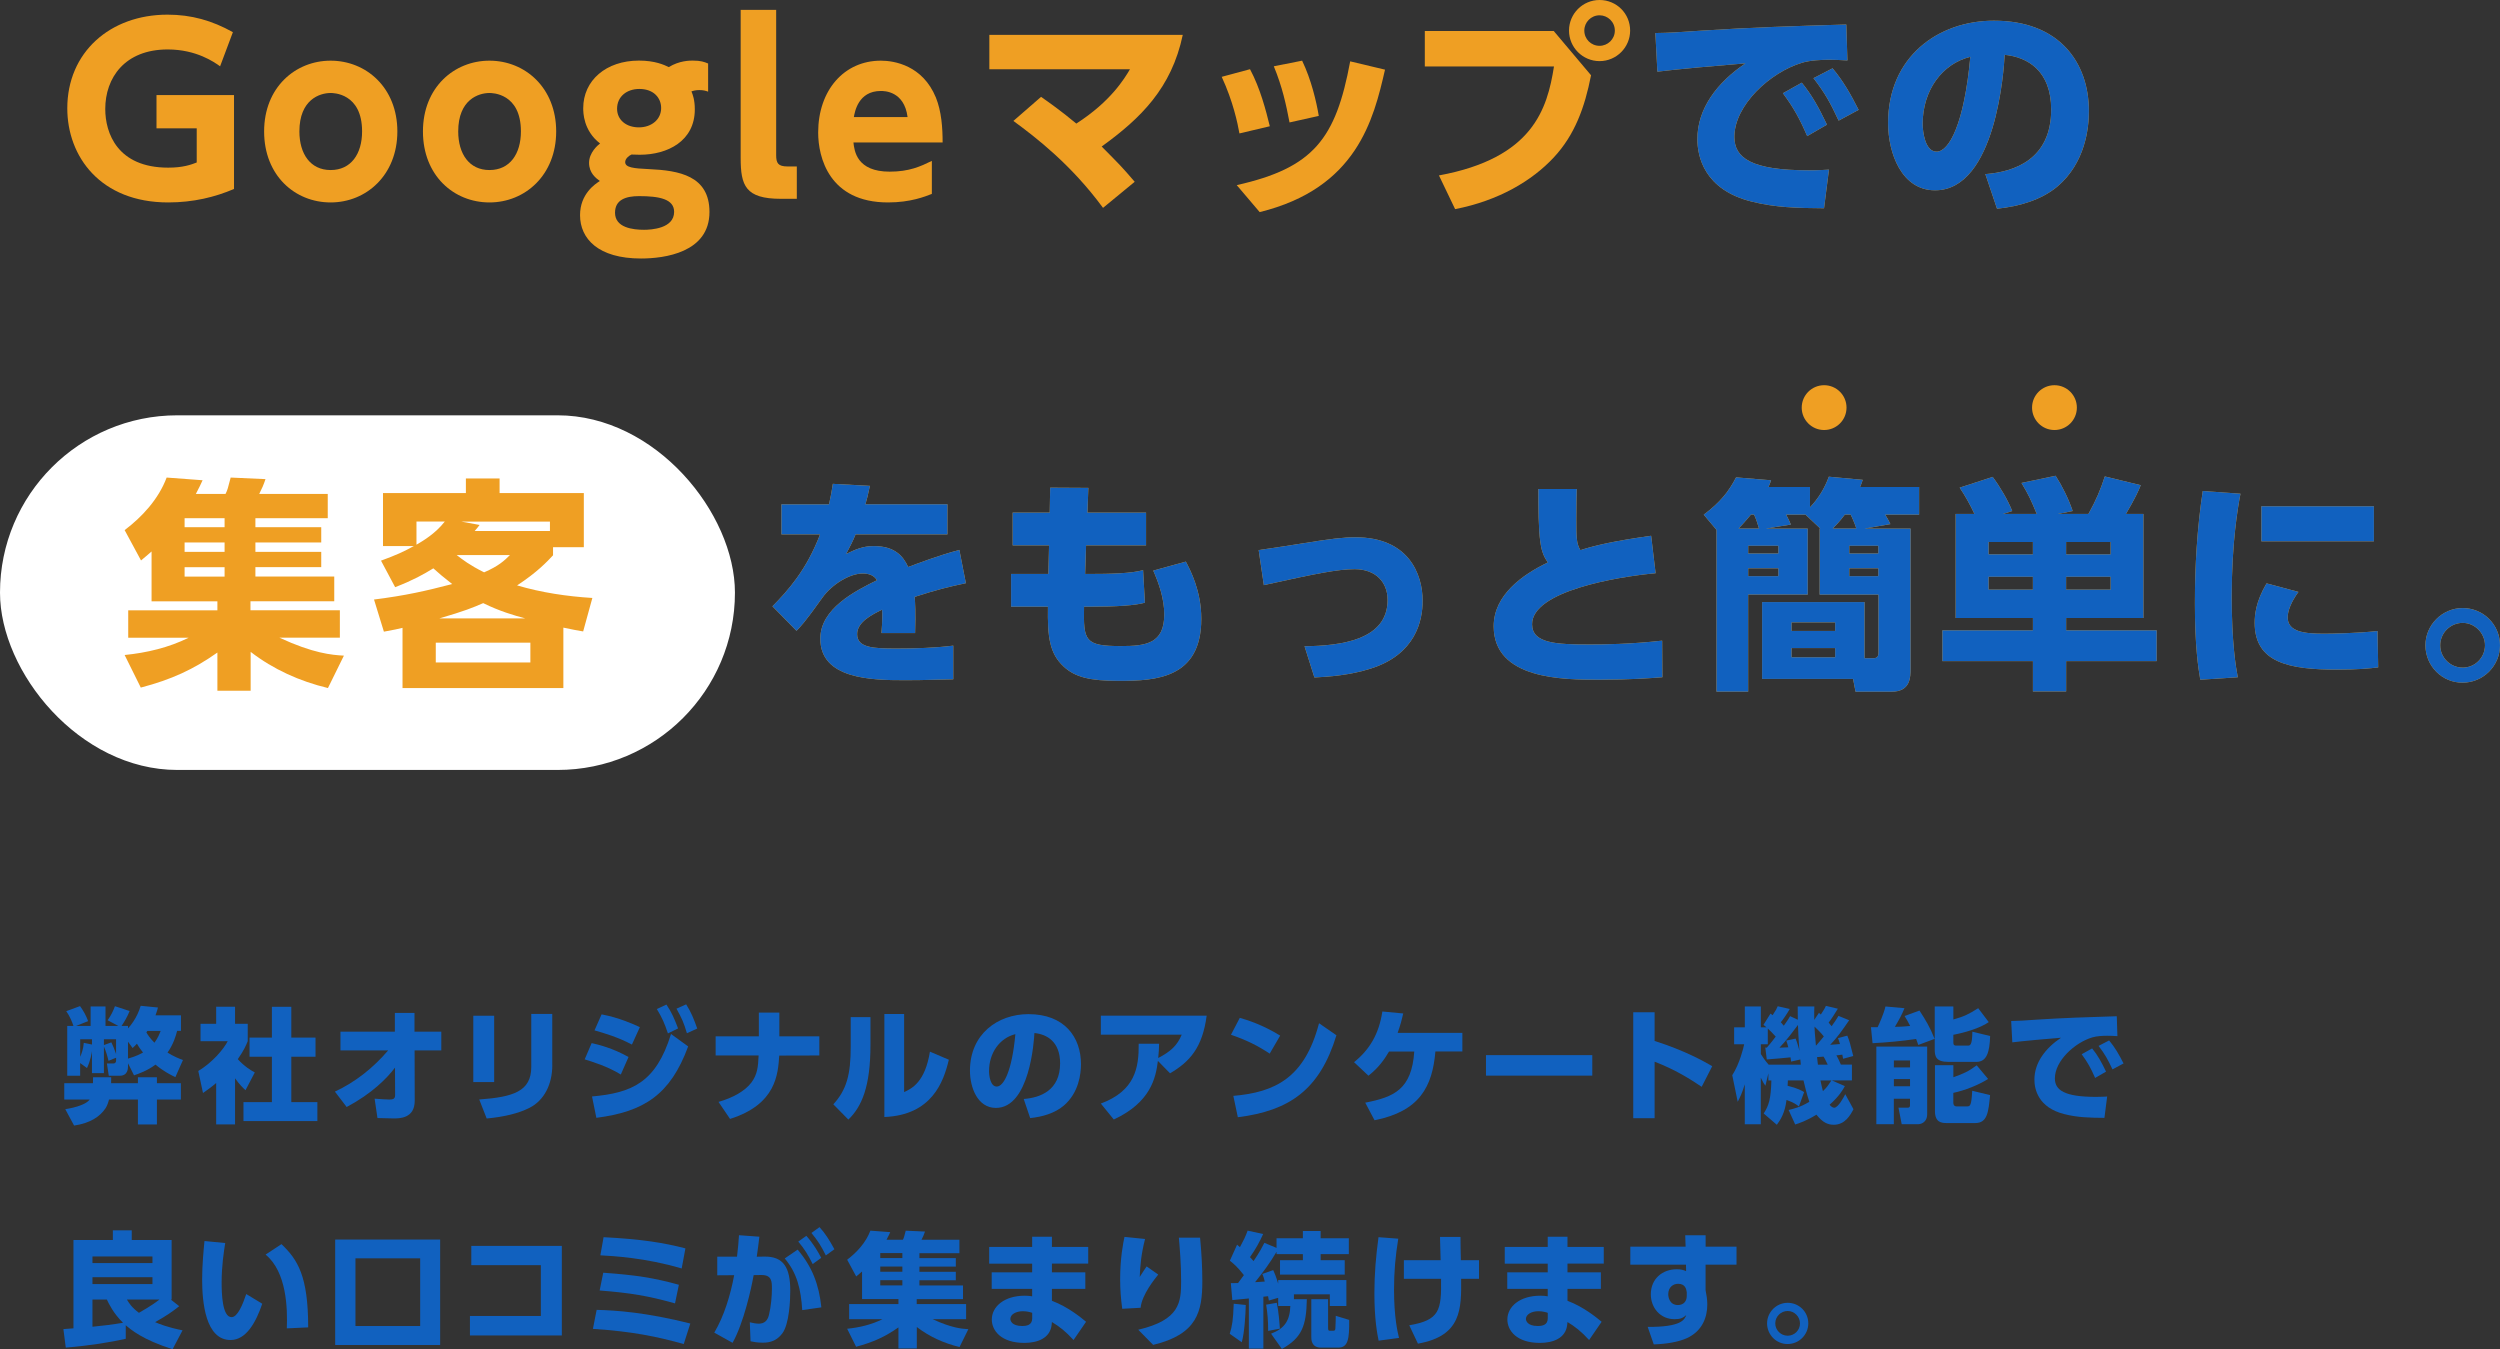 <?xml version="1.0" encoding="UTF-8"?>
<svg id="b" data-name="レイヤー 2" xmlns="http://www.w3.org/2000/svg" viewBox="0 0 668.35 360.7">
  <rect x="0" y="0" width="668.35" height="360.7" fill="#333333" stroke="none"/>
  <defs>
    <style>
      .d {
        fill: #1161bf;
      }

      .e {
        fill: #fff;
      }

      .f {
        fill: #ef9f23;
      }
    </style>
  </defs>
  <g id="c" data-name="キャッチコピー">
    <g>
      <rect class="e" x="0" y="111.03" width="196.48" height="94.81" rx="47.4" ry="47.4"/>
      <g>
        <g>
          <path class="f" d="M58.83,17.72c-1.5-1.08-6.31-4.5-13.99-4.5-11.53,0-16.7,7.63-16.7,15.92,0,6.43,3.24,15.68,16.82,15.68,3.96,0,6.07-.78,7.63-1.38v-9.13h-10.75v-8.89h20.72v25.1c-5.04,2.16-10.87,3.6-17.6,3.6-18.08,0-26.97-12.25-26.97-25.16,0-14.95,11.41-25.04,26.79-25.04,6.37,0,11.89,1.56,17.48,4.68l-3.42,9.13Z"/>
          <path class="f" d="M88.39,16.22c9.55,0,17.84,7.27,17.84,18.92s-8.29,18.98-17.84,18.98-17.78-7.21-17.78-18.98,8.35-18.92,17.78-18.92ZM88.39,45.46c5.47,0,8.41-4.32,8.41-10.33,0-10.27-7.75-10.27-8.41-10.27-2.88,0-8.35,1.74-8.35,10.27,0,6.01,2.94,10.33,8.35,10.33Z"/>
          <path class="f" d="M130.85,16.22c9.55,0,17.84,7.27,17.84,18.92s-8.29,18.98-17.84,18.98-17.78-7.21-17.78-18.98,8.35-18.92,17.78-18.92ZM130.85,45.46c5.47,0,8.41-4.32,8.41-10.33,0-10.27-7.75-10.27-8.41-10.27-2.88,0-8.35,1.74-8.35,10.27,0,6.01,2.94,10.33,8.35,10.33Z"/>
          <path class="f" d="M189.29,24.5c-.6-.24-1.32-.42-2.34-.42-.96,0-1.62.18-2.1.36.36.84.9,2.28.9,4.8,0,8.47-7.27,12.13-14.71,12.13-.96,0-1.68-.06-2.22-.06-.78.36-1.68,1.14-1.68,2.04,0,1.44,2.28,1.68,6.31,1.86,8.17.36,16.22,1.8,16.22,11.47,0,10.87-12.07,12.43-18.32,12.43-11.41,0-16.28-5.29-16.28-11.59,0-5.71,4.08-8.35,5.29-9.13-1.08-.78-2.88-2.16-2.88-4.86s2.28-4.68,2.94-5.17c-4.5-3.48-4.5-8.35-4.5-9.43,0-7.45,6.13-12.73,14.89-12.73,4.32,0,6.73,1.14,7.99,1.74,2.82-1.74,5.59-1.74,6.37-1.74,2.22,0,3.12.36,4.14.78v7.51ZM170.85,52.43c-3.54,0-6.43.96-6.43,4.44,0,4.02,4.8,4.56,7.75,4.56,1.86,0,8.05-.3,8.05-4.8,0-3.42-3.96-4.2-9.37-4.2ZM164.97,29.07c0,3,2.46,4.98,5.83,4.98s5.95-2.1,5.95-5.17c0-2.64-1.92-5.1-5.83-5.1-3.36,0-5.95,2.04-5.95,5.29Z"/>
          <path class="f" d="M213.02,53.15h-4.26c-9.49,0-10.75-3.54-10.75-10.93V2.64h9.49v38.8c0,2.16.48,3.06,3.06,3.06h2.46v8.65Z"/>
          <path class="f" d="M228.16,38.08c.24,2.28.9,7.81,9.67,7.81,5.22,0,8.23-1.38,11.29-2.88v8.83c-1.86.72-5.71,2.28-11.71,2.28-15.8,0-18.68-12.13-18.68-18.68,0-11.29,6.91-19.22,16.76-19.22,3.6,0,11.17,1.26,14.71,9.85,1.5,3.72,1.8,8.11,1.8,12.01h-23.84ZM242.63,31.29c-.9-6.97-6.25-6.97-7.15-6.97-6.07,0-6.97,5.65-7.21,6.97h14.35Z"/>
          <path class="f" d="M278.31,25.89c1.98,1.38,5.4,3.78,9.43,7.15,9.25-5.95,12.85-12.01,14.35-14.53h-37.6v-9.19h51.71c-3,14.29-11.29,22.34-21.68,29.85,4.75,4.8,5.29,5.29,8.83,9.43l-8.47,6.97c-8.47-11.53-17.9-18.8-23.96-23.24l7.39-6.43Z"/>
          <path class="f" d="M331.35,35.67c-.48-2.7-1.68-8.53-4.74-15.13l7.57-2.04c2.76,5.17,4.26,11.05,5.29,15.25l-8.11,1.92ZM330.63,49.49c20.54-4.62,26.49-12.37,30.33-33.09l9.31,2.22c-3.06,13.39-7.57,31.71-33.51,38.08l-6.13-7.21ZM344.74,32.73c-.9-4.74-1.92-9.49-4.2-15.01l7.57-1.5c2.46,5.1,3.84,11.05,4.45,14.77l-7.81,1.74Z"/>
          <path class="f" d="M415.38,8.29l9.97,11.83c-1.68,8.65-4.38,15.98-9.97,21.98-5.83,6.25-14.71,11.53-26.37,13.81l-4.32-9.01c25.1-4.62,28.95-17.72,30.75-29.13h-34.53v-9.49h34.47ZM435.8,8.17c0,4.5-3.66,8.17-8.17,8.17s-8.17-3.66-8.17-8.17,3.66-8.17,8.17-8.17,8.17,3.6,8.17,8.17ZM423.55,8.17c0,2.28,1.8,4.08,4.08,4.08,2.16,0,4.08-1.74,4.08-4.08s-1.92-4.08-4.08-4.08c-2.28,0-4.08,1.86-4.08,4.08Z"/>
          <path class="f" d="M493.88,16.16c-1.86-.12-3.54-.18-4.86-.18-1.98,0-5.04.12-7.21.78-8.53,2.52-18.14,11.35-18.14,19.82,0,5.65,4.5,8.95,19.88,8.95,2.82,0,4.2-.12,5.41-.18l-1.32,10.33c-7.15-.06-13.03-.18-19.4-1.8-12.67-3.18-14.47-12.07-14.47-16.7,0-8.17,5.29-15.13,12.85-20.24-5.35.42-18.98,1.62-23.54,2.22l-.54-10.33c3.9-.06,5.71-.18,12.67-.66,12.79-.84,24.44-1.2,38.38-1.62l.3,9.61ZM481.69,22.1c2.7,3.3,4.56,6.67,6.73,11.23l-5.29,3.06c-2.04-4.74-3.66-7.63-6.49-11.47l5.04-2.82ZM489.92,18.26c2.82,3.36,4.8,6.85,6.97,11.11l-5.35,2.88c-2.22-4.74-3.54-7.21-6.73-11.35l5.11-2.64Z"/>
          <path class="f" d="M530.76,46.55c7.93-.6,17.6-4.08,17.6-17.24,0-10.45-6.37-14.05-12.43-14.65-.18,3.72-2.28,36.22-18.62,36.22-8.89,0-12.55-9.85-12.55-18.02,0-17.72,13.45-27.33,28.29-27.33,17.48,0,25.4,11.17,25.4,24.2,0,4.5-.96,13.81-8.41,20.12-4.26,3.6-10.27,5.35-16.16,5.95l-3.12-9.25ZM514.01,33.09c0,2.04.6,7.45,3.72,7.45,3.36,0,7.39-7.51,9.01-25.34-7.57,1.86-12.73,9.01-12.73,17.9Z"/>
        </g>
        <g>
          <path class="d" d="M493.88,16.16c-1.86-.12-3.54-.18-4.86-.18-1.98,0-5.04.12-7.21.78-8.53,2.52-18.14,11.35-18.14,19.82,0,5.65,4.5,8.95,19.88,8.95,2.82,0,4.2-.12,5.41-.18l-1.32,10.33c-7.15-.06-13.03-.18-19.4-1.8-12.67-3.18-14.47-12.07-14.47-16.7,0-8.17,5.29-15.13,12.85-20.24-5.35.42-18.98,1.62-23.54,2.22l-.54-10.33c3.9-.06,5.71-.18,12.67-.66,12.79-.84,24.44-1.2,38.38-1.62l.3,9.61ZM481.69,22.1c2.7,3.3,4.56,6.67,6.73,11.23l-5.29,3.06c-2.04-4.74-3.66-7.63-6.49-11.47l5.04-2.82ZM489.92,18.26c2.82,3.36,4.8,6.85,6.97,11.11l-5.35,2.88c-2.22-4.74-3.54-7.21-6.73-11.35l5.11-2.64Z"/>
          <path class="d" d="M530.76,46.55c7.93-.6,17.6-4.08,17.6-17.24,0-10.45-6.37-14.05-12.43-14.65-.18,3.72-2.28,36.22-18.62,36.22-8.89,0-12.55-9.85-12.55-18.02,0-17.72,13.45-27.33,28.29-27.33,17.48,0,25.4,11.17,25.4,24.2,0,4.5-.96,13.81-8.41,20.12-4.26,3.6-10.27,5.35-16.16,5.95l-3.12-9.25ZM514.01,33.09c0,2.04.6,7.45,3.72,7.45,3.36,0,7.39-7.51,9.01-25.34-7.57,1.86-12.73,9.01-12.73,17.9Z"/>
        </g>
      </g>
      <g>
        <path class="f" d="M87.67,183.94c-7.51-1.8-14.59-4.98-20.66-9.67v10.39h-8.89v-10.21c-6.37,4.5-12.25,7.21-20.48,9.37l-4.32-8.71c5.95-.6,11.77-1.98,17.12-4.62h-16.16v-7.33h23.84v-2.4h-17.6v-13.33c-1.14,1.02-1.68,1.44-2.82,2.4l-4.38-8.11c4.69-3.54,9.07-8.29,11.23-14.05l9.61.72c-.42.9-.9,1.98-1.8,3.66h7.93c.54-1.08.6-1.38,1.38-4.38l9.31.42c-.54,1.62-.96,2.52-1.68,3.96h18.32v6.49h-19.34v2.4h17.6v4.08h-17.6v2.52h17.6v4.08h-17.6v2.52h21.08v6.61h-22.4v2.4h23.9v7.33h-16.16c9.07,4.2,13.99,4.62,17.24,4.8l-4.26,8.65ZM49.35,138.54v2.4h10.69v-2.4h-10.69ZM49.35,145.02v2.52h10.69v-2.52h-10.69ZM49.35,151.63v2.52h10.69v-2.52h-10.69Z"/>
        <path class="f" d="M101.85,149.89c4.08-1.5,6.07-2.4,8.77-3.9h-8.23v-14.17h22.16v-3.9h9.01v3.9h22.52v14.47h-8.23v2.16c-1.56,1.68-4.26,4.56-9.61,8.05,6.49,1.92,13.33,2.94,20.12,3.36l-2.46,8.95c-1.98-.36-2.22-.36-5.29-1.02v16.16h-43v-16.1c-1.44.36-2.1.48-4.98,1.02l-2.64-8.59c8.53-1.08,13.75-2.28,20.9-4.14-2.52-1.98-3.6-2.88-5.04-4.2-2.76,1.68-5.17,3.06-10.21,5.04l-3.78-7.09ZM111.34,145.62c1.62-.96,4.99-2.88,7.57-6.19h-7.57v6.19ZM141.79,171.81h-25.29v5.29h25.29v-5.29ZM140.41,165.32c-2.94-.78-6.85-1.92-11.23-4.08-2.76,1.2-4.92,2.1-11.71,4.08h22.94ZM122.09,148.39c1.56,1.2,3.36,2.64,7.33,4.62,3.9-1.68,5.47-3.18,6.91-4.62h-14.23ZM147.02,141.96v-2.52h-23.72l4.92.9c-.54.72-.66.84-1.32,1.62h20.12Z"/>
      </g>
      <g>
        <g>
          <path class="f" d="M253.29,134.81v8.05h-24.56c-.72,1.8-1.26,2.82-2.52,5.23,2.52-1.2,4.44-2.1,7.39-2.1,5.64,0,7.87,2.7,9.19,5.59,1.92-.72,8.17-3.12,13.69-4.56l1.74,8.89c-4.56.96-7.75,1.74-13.69,3.66.12,1.32.3,4.2.12,9.67h-9.01c.3-3.36.24-5.53.18-6.25-2.7,1.32-6.67,3.3-6.67,6.55,0,3.66,4.38,3.84,10.63,3.84,4.62,0,10.45-.18,15.07-.78v9.01c-8.95.24-10.81.24-12.91.24-9.01,0-22.64-.3-22.64-11.11,0-8.05,9.31-12.73,15.13-15.62-.78-1.38-2.28-1.8-3.78-1.8-3.48,0-8.23,2.88-10.81,6.49-4.68,6.61-6.07,7.99-6.91,8.83l-6.43-6.55c4.02-4.08,9.07-9.61,12.73-19.22h-10.33v-8.05h12.73c.48-2.22.72-3.36,1.02-5.47l9.91.54c-.6,2.76-.78,3.54-1.2,4.92h21.92Z"/>
          <path class="f" d="M306.39,137.04v8.77h-16.04l-.24,7.63h1.02c5.53,0,11.35-.12,14.47-1.02l.48,8.71c-2.52.72-7.51,1.08-14.89,1.08h-1.38c-.18,9.13.18,10.51,9.85,10.51,6.73,0,11.59-.66,11.59-8.47,0-4.2-1.44-8.29-2.94-11.71l8.71-2.4c1.14,2.16,4.14,7.75,4.14,15.31,0,15.86-12.07,16.58-21.98,16.58-7.87,0-11.77-1.02-14.77-3.78-3.9-3.6-4.38-8.05-4.26-16.04h-9.85v-8.77h9.97l.18-7.63h-9.73v-8.77h9.91l.12-6.67,10.21.06-.24,6.61h15.67Z"/>
          <path class="f" d="M348.74,172.77c9.61-.12,22.22-1.62,22.22-12.37,0-4.92-3.36-8.23-8.77-8.23-4.62,0-10.45,1.2-24.32,4.26l-1.38-9.37c3.12-.42,9.79-1.5,11.41-1.74,8.05-1.32,11.29-1.68,14.47-1.68,14.11,0,17.96,9.73,17.96,17,0,5.35-1.92,14.29-13.81,18.08-5.53,1.8-11.41,2.22-15.13,2.4l-2.64-8.35Z"/>
          <path class="f" d="M442.62,153.25c-10.51.96-33.03,4.8-33.03,13.63,0,5.17,6.55,5.41,15.38,5.41,3.54,0,10.81-.06,19.4-1.02l.06,9.79c-3.24.24-8.59.66-16.82.66-9.55,0-28.29,0-28.29-14.29,0-8.35,7.69-13.81,14.47-17.06-1.02-1.44-1.62-2.82-1.98-5.35-.54-3.66-.54-9.37-.54-14.29h10.27c-.06,2.16-.12,3.84-.12,7.99,0,4.92,0,6.55,1.08,8.35,4.2-1.32,8.77-2.4,18.92-3.84l1.2,10.03Z"/>
          <path class="f" d="M483.28,141.3v17.66h-15.92v25.95h-8.47v-43.24l-3.42-4.08c4.44-3.3,6.73-6.25,8.65-9.97l9.37.78c-.3.84-.36,1.02-.72,1.8h11.11v5.41c2.22-2.28,3.96-5.17,5.04-8.17l9.07.84c-.3.9-.42,1.2-.72,1.92h15.79v7.39h-9.07c.36.6.84,1.32,1.38,2.52l-6.85,1.2h12.25v37.42c0,2.28,0,6.19-5.1,6.19h-9.61l-.66-3.42h-24.32v-20.54h27.39v15.01h2.22c1.02,0,1.5-.3,1.5-1.5v-15.5h-15.73v-17.66h.18l-3.96-3.72h-5.17c.42.78,1.08,2.1,1.26,2.64l-6.61,1.08h11.11ZM470.25,141.3c-.24-.9-.78-2.58-1.32-3.72h-.84c-.72.84-1.56,1.92-3.3,3.72h5.46ZM467.37,145.92v2.04h8.05v-2.04h-8.05ZM467.37,151.93v2.1h8.05v-2.1h-8.05ZM478.96,166.4v2.28h11.65v-2.28h-11.65ZM478.96,173.25v2.46h11.65v-2.46h-11.65ZM496.26,141.3c-.12-.48-.66-1.98-1.5-3.72h-1.56c-1.38,1.86-2.46,2.94-3.24,3.72h6.31ZM494.39,145.92v2.04h7.75v-2.04h-7.75ZM494.39,151.93v2.1h7.75v-2.1h-7.75Z"/>
          <path class="f" d="M527.85,137.4c-1.2-2.52-2.4-4.74-3.96-7.03l8.83-2.88c2.1,2.82,4.08,6.25,5.23,9.13l-2.46.78h9.01c-1.56-3.78-2.16-5.1-4.08-8.29l9.13-1.92c1.8,2.82,3.48,6.19,4.56,9.43l-3.96.78h8.17c2.1-3.78,3.18-6.37,4.38-10.03l9.61,2.34c-.6,1.5-1.44,3.42-3.96,7.69h4.68v27.81h-20.66v3.3h24.2v8.23h-24.2v8.11h-8.89v-8.11h-24.2v-8.23h24.2v-3.3h-20.66v-27.81h5.04ZM531.64,144.9v3.3h11.83v-3.3h-11.83ZM531.64,154.21v3.42h11.83v-3.42h-11.83ZM552.36,144.9v3.3h11.89v-3.3h-11.89ZM552.36,154.21v3.42h11.89v-3.42h-11.89Z"/>
          <path class="f" d="M598.97,131.99c-.66,3.48-2.34,12.85-2.34,27.63,0,12.01,1.08,18.62,1.62,21.44l-10.03.66c-.54-3.12-1.44-8.89-1.44-20.42,0-10.09.6-20.06,2.1-30.03l10.09.72ZM614.47,158.24c-2.04,2.76-2.88,5.23-2.88,6.79,0,3.9,4.44,4.38,9.73,4.38,1.86,0,9.13-.12,14.29-.72l.18,9.73c-2.28.3-5.65.6-10.99.6-12.73,0-22.04-1.8-22.04-12.49,0-2.1.3-5.71,3.18-10.57l8.53,2.28ZM634.64,135.35v9.37h-30.09v-9.37h30.09Z"/>
          <path class="f" d="M668.35,172.53c0,5.47-4.5,9.97-9.97,9.97-5.53.06-9.97-4.5-9.97-9.97s4.5-9.97,9.97-9.97,9.97,4.38,9.97,9.97ZM652.37,172.53c0,3.24,2.7,5.95,6.01,5.95s5.95-2.7,5.95-5.95-2.7-6.01-5.95-6.01-6.01,2.64-6.01,6.01Z"/>
        </g>
        <g>
          <path class="d" d="M253.29,134.81v8.05h-24.56c-.72,1.8-1.26,2.82-2.52,5.23,2.52-1.2,4.44-2.1,7.39-2.1,5.64,0,7.87,2.7,9.19,5.59,1.92-.72,8.17-3.12,13.69-4.56l1.74,8.89c-4.56.96-7.75,1.74-13.69,3.66.12,1.32.3,4.2.12,9.67h-9.01c.3-3.36.24-5.53.18-6.25-2.7,1.32-6.67,3.3-6.67,6.55,0,3.66,4.38,3.84,10.63,3.84,4.62,0,10.45-.18,15.07-.78v9.01c-8.95.24-10.81.24-12.91.24-9.01,0-22.64-.3-22.64-11.11,0-8.05,9.31-12.73,15.13-15.62-.78-1.38-2.28-1.8-3.78-1.8-3.48,0-8.23,2.88-10.81,6.49-4.68,6.61-6.07,7.99-6.91,8.83l-6.43-6.55c4.02-4.08,9.07-9.61,12.73-19.22h-10.33v-8.05h12.73c.48-2.22.72-3.36,1.02-5.47l9.91.54c-.6,2.76-.78,3.54-1.2,4.92h21.92Z"/>
          <path class="d" d="M306.39,137.04v8.77h-16.04l-.24,7.63h1.02c5.53,0,11.35-.12,14.47-1.02l.48,8.71c-2.52.72-7.51,1.08-14.89,1.08h-1.38c-.18,9.13.18,10.51,9.85,10.51,6.73,0,11.59-.66,11.59-8.47,0-4.2-1.44-8.29-2.94-11.71l8.71-2.4c1.14,2.16,4.14,7.75,4.14,15.31,0,15.86-12.07,16.58-21.98,16.58-7.87,0-11.77-1.02-14.77-3.78-3.9-3.6-4.38-8.05-4.26-16.04h-9.85v-8.77h9.97l.18-7.63h-9.73v-8.77h9.91l.12-6.67,10.21.06-.24,6.61h15.67Z"/>
          <path class="d" d="M348.74,172.77c9.61-.12,22.22-1.62,22.22-12.37,0-4.92-3.36-8.23-8.77-8.23-4.62,0-10.45,1.2-24.32,4.26l-1.38-9.37c3.12-.42,9.79-1.5,11.41-1.74,8.05-1.32,11.29-1.68,14.47-1.68,14.11,0,17.96,9.73,17.96,17,0,5.35-1.92,14.29-13.81,18.08-5.53,1.8-11.41,2.22-15.13,2.4l-2.64-8.35Z"/>
          <path class="d" d="M442.62,153.25c-10.51.96-33.03,4.8-33.03,13.63,0,5.17,6.55,5.41,15.38,5.41,3.54,0,10.81-.06,19.4-1.02l.06,9.79c-3.24.24-8.59.66-16.82.66-9.55,0-28.29,0-28.29-14.29,0-8.35,7.69-13.81,14.47-17.06-1.02-1.44-1.62-2.82-1.98-5.35-.54-3.66-.54-9.37-.54-14.29h10.27c-.06,2.16-.12,3.84-.12,7.99,0,4.92,0,6.55,1.08,8.35,4.2-1.32,8.77-2.4,18.92-3.84l1.2,10.03Z"/>
          <path class="d" d="M483.28,141.3v17.66h-15.92v25.95h-8.47v-43.24l-3.42-4.08c4.44-3.3,6.73-6.25,8.65-9.97l9.37.78c-.3.84-.36,1.02-.72,1.8h11.11v5.41c2.22-2.28,3.96-5.17,5.04-8.17l9.07.84c-.3.9-.42,1.2-.72,1.92h15.79v7.39h-9.07c.36.6.84,1.32,1.38,2.52l-6.85,1.2h12.25v37.42c0,2.28,0,6.19-5.1,6.19h-9.61l-.66-3.42h-24.32v-20.54h27.39v15.01h2.22c1.02,0,1.5-.3,1.5-1.5v-15.5h-15.73v-17.66h.18l-3.96-3.72h-5.17c.42.78,1.08,2.1,1.26,2.64l-6.61,1.08h11.11ZM470.25,141.3c-.24-.9-.78-2.58-1.32-3.72h-.84c-.72.84-1.56,1.92-3.3,3.72h5.46ZM467.37,145.92v2.04h8.05v-2.04h-8.05ZM467.37,151.93v2.1h8.05v-2.1h-8.05ZM478.96,166.4v2.28h11.65v-2.28h-11.65ZM478.96,173.25v2.46h11.65v-2.46h-11.65ZM496.26,141.3c-.12-.48-.66-1.98-1.5-3.72h-1.56c-1.38,1.86-2.46,2.94-3.24,3.72h6.31ZM494.39,145.92v2.04h7.75v-2.04h-7.75ZM494.39,151.93v2.1h7.75v-2.1h-7.75Z"/>
          <path class="d" d="M527.85,137.4c-1.2-2.52-2.4-4.74-3.96-7.03l8.83-2.88c2.1,2.82,4.08,6.25,5.23,9.13l-2.46.78h9.01c-1.56-3.78-2.16-5.1-4.08-8.29l9.13-1.92c1.8,2.82,3.48,6.19,4.56,9.43l-3.96.78h8.17c2.1-3.78,3.18-6.37,4.38-10.03l9.61,2.34c-.6,1.5-1.44,3.42-3.96,7.69h4.68v27.81h-20.66v3.3h24.2v8.23h-24.2v8.11h-8.89v-8.11h-24.2v-8.23h24.2v-3.3h-20.66v-27.81h5.04ZM531.64,144.9v3.3h11.83v-3.3h-11.83ZM531.64,154.21v3.42h11.83v-3.42h-11.83ZM552.36,144.9v3.3h11.89v-3.3h-11.89ZM552.36,154.21v3.42h11.89v-3.42h-11.89Z"/>
          <path class="d" d="M598.97,131.99c-.66,3.48-2.34,12.85-2.34,27.63,0,12.01,1.08,18.62,1.62,21.44l-10.03.66c-.54-3.12-1.44-8.89-1.44-20.42,0-10.09.6-20.06,2.1-30.03l10.09.72ZM614.47,158.24c-2.04,2.76-2.88,5.23-2.88,6.79,0,3.9,4.44,4.38,9.73,4.38,1.86,0,9.13-.12,14.29-.72l.18,9.73c-2.28.3-5.65.6-10.99.6-12.73,0-22.04-1.8-22.04-12.49,0-2.1.3-5.71,3.18-10.57l8.53,2.28ZM634.64,135.35v9.37h-30.09v-9.37h30.09Z"/>
          <path class="d" d="M668.35,172.53c0,5.47-4.5,9.97-9.97,9.97-5.53.06-9.97-4.5-9.97-9.97s4.5-9.97,9.97-9.97,9.97,4.38,9.97,9.97ZM652.37,172.53c0,3.24,2.7,5.95,6.01,5.95s5.95-2.7,5.95-5.95-2.7-6.01-5.95-6.01-6.01,2.64-6.01,6.01Z"/>
        </g>
      </g>
      <g>
        <path class="d" d="M29.14,293.93c-.13.6-.43,1.59-.93,2.36-1.49,2.22-4.08,3.98-8.4,4.62l-2.36-4.38c1.03-.17,5.25-.86,6.54-2.59h-6.81v-4.35h7.67c0-.4.03-.63.03-1.59h4.85c0,.5,0,.7-.03,1.59h7.17v-1.59h5.08v1.59h6.41v4.35h-6.41v6.67h-5.08v-6.67h-7.74ZM34.22,284.3v.73c0,.56,0,2.56-2.22,2.56h-2.92l-.5-3.29h1.83c.27,0,.63-.23.63-.73v-.8l-2.03.83c-.37-1.53-.63-2.42-1.23-3.82v7.11h-3.19v-5.88c-.07.5-.4,2.56-1.33,4.52l-1.83-1.33v3.39h-3.45v-13.31h1.66c-.33-1.03-1-2.66-1.93-3.95l3.69-1.36c.96,1.33,1.63,2.56,2.16,4.02l-3.25,1.29h3.92v-5.21h3.98v5.21h3.45l-2.89-1.53c.83-1.16,1.46-2.36,1.96-3.75l3.92,1.29c-.56,1.49-1.59,3.19-2.16,3.98h1.73v.66c.53-.56,2.46-2.79,3.39-6.04l4.62.46c-.17.6-.27,1.06-.66,2.09h6.81v4.15h-1.03c-.33,1.33-.96,3.52-2.56,5.81,1.69,1.06,3.05,1.59,4.12,1.99l-2.03,4.58c-1.23-.6-3.05-1.49-5.31-3.35-2.19,1.63-4.38,2.39-5.74,2.86l-1.59-3.19ZM24.59,277.83h-3.15v4.71c.33-.76.83-2.03.96-3.75l2.19.46v-1.43ZM27.78,279.39l1.99-.73c.37.76.8,1.73,1.26,3.12v-3.95h-3.25v1.56ZM34.22,283.01c2.29-.66,3.42-1.29,4.02-1.63-.33-.43-.93-1.13-1.63-2.36-.46.5-.66.7-1.16,1.16l-1.23-1.69v4.52ZM39.4,275.6c-.07.1-.2.27-.27.4.37.63.9,1.49,2.16,2.76.96-1.33,1.33-2.32,1.66-3.15h-3.55Z"/>
        <path class="d" d="M62.84,300.6h-5.05v-11.06c-1.36,1.16-2.56,1.99-3.52,2.66l-1.26-5.88c3.72-2.22,6.77-5.81,7.87-7.97h-7.27v-4.65h4.18v-4.55h5.05v4.55h3.39v4.65c-.5,1.23-1.03,2.46-2.66,4.81,1.83,1.99,3.35,2.89,4.55,3.55l-2.49,4.75c-.7-.66-1.59-1.49-2.79-3.19v12.32ZM72.7,269.16h5.18v8.23h6.47v5.11h-6.47v12.15h6.97v5.05h-19.76v-5.05h7.6v-12.15h-5.98v-5.11h5.98v-8.23Z"/>
        <path class="d" d="M91.02,280.81v-5.01h14.54v-5.01h5.25v5.01h7.17v5.01h-7.14l.03,13.48c0,4.71-4.05,4.71-5.61,4.71-1,0-1.83-.03-4.35-.1l-.76-5.18c1.76.13,3.22.23,3.95.23.86,0,1.53-.13,1.53-1.13l-.03-7.4c-2.16,2.86-6.14,6.91-12.92,10.53l-3.15-4.12c5.51-2.56,10.29-6.38,14.24-11.02h-12.75Z"/>
        <path class="d" d="M132.11,289.28h-5.58v-17.73h5.58v17.73ZM147.65,284.8c0,4.98-2.09,9.33-6.08,11.36-2.92,1.49-6.77,2.42-11.46,2.86l-1.99-5.08c9.13-.66,13.91-2.19,13.91-8.7v-14.18h5.61v13.75Z"/>
        <path class="d" d="M165.97,287.26c-3.59-2.19-7.54-3.39-9.66-4.05l1.86-4.35c1.76.4,5.54,1.29,9.86,3.72l-2.06,4.68ZM158.27,293.13c10.66-.96,17.1-3.69,21.12-16.7l4.58,3.32c-4.75,12.92-11.82,17.46-24.54,19.09l-1.16-5.71ZM168.93,279.25c-3.75-1.99-7.3-3.02-9.99-3.79l1.89-4.28c4.78.9,8.67,2.69,10.23,3.42l-2.12,4.65ZM178.16,268.56c1.39,2.06,2.03,3.55,3.12,6.38l-2.72,1.33c-.9-2.72-1.56-4.18-2.96-6.51l2.56-1.2ZM183.44,268.5c1.33,2.12,1.99,3.75,2.96,6.47l-2.76,1.26c-.83-2.82-1.39-4.08-2.79-6.57l2.59-1.16Z"/>
        <path class="d" d="M219.04,277.06v5.11l-10.72.03c-.33,4.98-.83,13.05-13.15,16.93l-3.09-4.55c3.75-1.06,7.07-2.86,8.8-5.18,1.63-2.19,1.79-4.25,1.93-7.24h-11.49v-5.11h11.55v-6.34h5.48v6.34h10.69Z"/>
        <path class="d" d="M232.71,279.35c0,11.22-2.36,16.54-5.91,19.96l-4.02-4.08c3.55-3.88,4.65-7.94,4.65-15.41v-7.9h5.28v7.44ZM241.7,291.97c2.12-1,5.58-2.66,6.91-10.82l5.05,2.16c-1.39,5.88-4.52,14.81-17.23,15.31v-27.53h5.28v20.88Z"/>
        <path class="d" d="M273.68,293.8c4.38-.33,9.73-2.26,9.73-9.53,0-5.78-3.52-7.77-6.87-8.1-.1,2.06-1.26,20.02-10.29,20.02-4.91,0-6.94-5.45-6.94-9.96,0-9.79,7.44-15.11,15.64-15.11,9.66,0,14.04,6.18,14.04,13.38,0,2.49-.53,7.64-4.65,11.12-2.36,1.99-5.68,2.96-8.93,3.29l-1.73-5.11ZM264.41,286.36c0,1.13.33,4.12,2.06,4.12,1.86,0,4.08-4.15,4.98-14.01-4.18,1.03-7.04,4.98-7.04,9.89Z"/>
        <path class="d" d="M294.29,295.03c9.16-3.42,10.19-9.53,10.13-16h5.45c-.03,1.36-.07,2.22-.23,3.82,3.35-1.76,5.08-3.35,6.28-6.24h-21.62v-5.08h28.29c-1.13,8.53-4.48,12.29-9.79,15.41l-3.25-3.32c-.56,4.55-1.93,11.09-11.79,15.67l-3.45-4.25Z"/>
        <path class="d" d="M339.45,281.68c-3.35-2.22-6.24-3.62-10.36-5.05l2.36-4.52c1.83.53,5.94,1.76,10.79,4.75l-2.79,4.81ZM329.72,292.97c11.16-.96,19.09-4.81,22.91-19.42l4.65,3.22c-4.45,14.58-12.58,20.19-26.36,21.91l-1.2-5.71Z"/>
        <path class="d" d="M364.97,294.79c7.67-1.49,12.45-3.52,13.12-13.68h-6.74c-1.2,2.03-2.69,4.25-5.51,6.47l-3.85-3.62c4.22-3.39,6.67-7.6,7.57-13.55l5.58.53c-.4,1.76-.7,2.92-1.49,5.18h17.3v4.98h-7.21c-.8,9.36-4.15,15.97-16.27,18.39l-2.49-4.71Z"/>
        <path class="d" d="M425.68,282.08v5.48h-28.42v-5.48h28.42Z"/>
        <path class="d" d="M454.92,290.54c-3.22-2.16-7.07-4.58-12.58-6.71v15.11h-5.71v-28.32h5.71v7.67c8.07,2.56,13.12,5.41,15.41,6.74l-2.82,5.51Z"/>
        <path class="d" d="M480.9,295.79c-.46-.37-1.23-1-3.29-1.73-.43,3.42-1.53,5.21-2.59,6.64l-3.52-3.02c1.39-2.12,1.93-3.88,2.06-8.83h-.8v-1.93l-.8,3.35c-.43-.6-.56-.83-1.23-2.16v12.45h-4.28v-10.69c-.73,2.42-1.33,3.59-1.89,4.68l-1.46-7.11c1.96-2.99,2.99-7.3,3.19-8.27h-2.69v-4.52h2.86v-5.58h4.28v5.58h1.53c-.3-.23-.4-.33-.83-.66l1.89-3.02c.07.07.46.37.56.43.9-1.33,1.1-1.76,1.36-2.39l3.22.73c-.83,1.49-1.99,3.09-2.39,3.55.23.27.43.46.8.93,1.16-1.63,1.33-1.93,1.69-2.56l2.06.96c-.03-1.53-.03-2.46-.03-3.55h4.45c-.03.9-.07,1.96-.03,3.59l1.26-1.89c.3.3.37.37.5.46.86-1.26,1.16-1.86,1.36-2.32l3.19.76c-.8,1.33-1.83,2.92-2.46,3.72.37.46.56.66.8.96.9-1.26,1.36-1.96,1.83-2.76l2.86,1.16c-1.89,2.76-3.25,4.68-5.08,6.57.56-.03,1.39-.1,2.62-.2-.23-.8-.33-1.1-.53-1.59l2.49-.66c.63,1.59.7,1.86,1.59,5.45l-2.72.73c-.13-.83-.17-.93-.2-1.1-.43.07-.86.13-1.59.2.56.93.96,1.89,1.2,2.46h2.96v4.22h-5.38l3.49,1.53c-.5.93-1.49,2.69-4.08,4.98.46.63,1,.8,1.23.8,1.1,0,2.62-2.96,2.96-3.62l2.19,4.02c-.83,1.59-2.26,4.15-5.25,4.15-1.56,0-2.92-.53-4.65-2.69-2.76,1.69-4.55,2.26-5.68,2.62l-1.76-3.88c1.13-.27,3.12-.7,5.54-2.19-.66-1.86-1.33-4.75-1.56-5.71h-4.18c-.03.46-.03,1.23-.07,1.43,2.72.66,3.82,1.33,4.42,1.69l-1.39,3.82ZM471.93,280.05l.4.03c.2-.23,1.13-1.26,2.39-2.96-.76-.86-1.59-1.66-2.12-2.16v4.22h-1.86v2.59c.37.63,1.16,1.83,2.09,2.86h8.6c-.1-.8-.1-1-.13-1.39l-2.46.56c-.07-.6-.1-.8-.17-1.13-.5.07-5.25.5-6.34.56l-.4-3.19ZM478.08,279.98c-.27-1.1-.37-1.33-.56-1.79l2.52-.53c.53,1.29.86,2.66,1.03,3.29-.07-.96-.27-3.09-.4-6.94-.93,1.26-3.25,4.35-4.95,6.08l2.36-.1ZM485.55,279.49c1.26-1.46,1.73-2.03,2.03-2.42-.76-.96-1.96-2.12-2.49-2.62.03.66.07,2.12.37,5.05h.1ZM488.63,284.63c-.8-1.63-.9-1.83-1.13-2.16-.33.03-.56.07-1.73.13.03.33.07.76.23,2.03h2.62ZM486.68,288.85c.3,1.36.43,2.03.66,2.86,1.1-1.06,1.43-1.59,2.26-2.86h-2.92Z"/>
        <path class="d" d="M512.82,279.35c-.17-.46-.23-.76-.56-1.59-3.85.56-7.77.93-11.65,1.13l-.43-4.28h1.79c.46-1,1.63-3.52,2.09-5.54l5.08.46c-.73,1.83-1.39,2.99-2.56,4.98.7,0,2.19-.03,4.08-.23-.56-1.16-1-1.83-1.49-2.66l3.98-1.46c1.69,2.59,2.79,4.42,4.05,7.57l-4.38,1.63ZM501.63,279.79h13.58v18.06c0,2.46-2.06,2.69-2.26,2.69h-4.55l-.86-4.42h2.52c.53,0,.56-.43.56-.66v-1.73h-4.32v6.81h-4.68v-20.75ZM506.31,283.5v1.86h4.32v-1.86h-4.32ZM506.31,288.48v1.93h4.32v-1.93h-4.32ZM522.21,269.06v3.49c2.76-.76,4.22-1.46,6.64-3.02l2.82,3.72c-2.32,1.63-6.44,2.82-9.46,3.39v2.06c0,.83.43.83.83.83h3.02c.6,0,1.2,0,1.23-3.72l4.75,1.16c-.13,4.38-.93,6.91-3.65,6.91h-7.54c-3.35,0-3.62-1.53-3.62-3.35v-11.46h4.98ZM517.3,284.77h4.91v3.22c2.82-1,4.05-1.56,6.24-3.19l3.05,3.65c-2.66,1.66-6.18,3.05-9.3,3.72v2.66c0,.46.2.96.93.96h2.76c.83,0,1.16-.27,1.36-4.18l4.78,1.16c-.43,4.48-.7,7.47-3.98,7.47h-7.57c-1.39,0-3.19-.13-3.19-3.22v-12.25Z"/>
        <path class="d" d="M566.05,277c-1.03-.07-1.96-.1-2.69-.1-1.1,0-2.79.07-3.98.43-4.71,1.39-10.03,6.28-10.03,10.96,0,3.12,2.49,4.95,10.99,4.95,1.56,0,2.32-.07,2.99-.1l-.73,5.71c-3.95-.03-7.21-.1-10.72-1-7.01-1.76-8-6.67-8-9.23,0-4.52,2.92-8.37,7.11-11.19-2.96.23-10.49.9-13.02,1.23l-.3-5.71c2.16-.03,3.15-.1,7.01-.37,7.07-.46,13.51-.66,21.22-.9l.17,5.31ZM559.31,280.28c1.49,1.83,2.52,3.69,3.72,6.21l-2.92,1.69c-1.13-2.62-2.03-4.22-3.59-6.34l2.79-1.56ZM563.86,278.16c1.56,1.86,2.66,3.79,3.85,6.14l-2.96,1.59c-1.23-2.62-1.96-3.98-3.72-6.28l2.82-1.46Z"/>
        <path class="d" d="M47.9,349.21c-1.46,1.16-3.25,2.49-6.44,4.25.96.43,3.32,1.39,7.34,2.19l-2.66,5.05c-8.07-2.56-11.16-5.25-12.52-6.41v3.62c-3.92.9-9.63,1.83-16.04,2.36l-.63-4.95c1.83-.13,2.03-.13,2.69-.2v-23.61h10.53v-2.59h5.05v2.59h10.66v15.9h-.23l2.26,1.79ZM40.76,335.9h-16.04v1.76h16.04v-1.76ZM40.76,341.45h-16.04v1.83h16.04v-1.83ZM24.72,354.69c2.99-.3,5.21-.56,8.17-1.06-2.59-2.52-3.85-5.21-4.32-6.21h-3.85v7.27ZM33.92,347.42c.56.93,1.29,2.12,3.22,3.55.73-.43,3.39-1.89,5.48-3.55h-8.7Z"/>
        <path class="d" d="M60.21,332.31c-.37,2.29-.96,6.18-.96,10.49,0,2.82.13,9.33,2.66,9.33,1.63,0,3.02-3.49,3.92-6.18l4.28,2.59c-1.69,5.01-4.32,9.7-8.47,9.7-6.74,0-7.6-10.23-7.6-16.2,0-3.79.4-8,.63-10.26l5.54.53ZM76.68,355.12c.2-5.38-.03-15.07-5.68-19.72l4.25-2.79c4.35,4.15,7.14,8.53,7.14,22.25l-5.71.27Z"/>
        <path class="d" d="M117.67,359.57h-28.06v-28.19h28.06v28.19ZM112.33,336.4h-17.3v18.1h17.3v-18.1Z"/>
        <path class="d" d="M150.2,333.08v23.94h-24.57v-5.21h18.96v-13.58h-18.59v-5.15h24.21Z"/>
        <path class="d" d="M182.78,359.31c-7.07-1.96-13.55-3.35-24.27-4.05l1-5.08c5.21.13,13.15.66,25.04,3.65l-1.76,5.48ZM180.46,348.45c-7.04-1.99-11.99-2.82-20.15-3.45l.96-4.75c8.67.63,13.38,1.33,20.22,3.22l-1.03,4.98ZM182.25,339.12c-9.66-2.89-18.59-3.35-21.75-3.52l.86-4.85c10.16.53,15.94,1.46,21.88,2.99l-1,5.38Z"/>
        <path class="d" d="M190.96,356.25c2.62-4.38,4.35-10.13,5.31-15.34l-4.52.03v-4.98h5.28c.3-2.49.4-3.75.53-5.74l5.45.4c-.23,1.99-.46,3.69-.7,5.35l1.99-.03c5.18-.1,6.97,2.96,6.97,9.1,0,2.59-.27,8.93-2.12,11.42-1.43,1.89-3.12,2.49-5.18,2.49-1.56,0-2.52-.2-3.32-.37l-.2-5.08c.86.2,1.63.37,2.39.37,1.53,0,2.36-.83,2.72-2.29.56-2.22.8-5.11.8-6.97,0-2.03,0-3.79-2.89-3.75l-1.99.03c-.63,3.59-2.69,12.88-5.64,18.1l-4.88-2.72ZM214.47,350.24c-.37-5.68-1.39-9.89-4.68-13.81l3.45-2.36c3.85,4.55,5.71,9.3,6.34,15.44l-5.11.73ZM215.57,330.39c1.86,2.09,2.96,3.98,3.98,5.88l-2.29,1.66c-1.26-2.52-2.16-3.98-3.85-6.01l2.16-1.53ZM219.09,328.06c1.56,1.73,2.56,3.32,3.98,5.91l-2.29,1.66c-1.26-2.56-2.16-3.95-3.85-6.01l2.16-1.56Z"/>
        <path class="d" d="M256.52,360.11c-4.15-1-8.07-2.76-11.42-5.35v5.74h-4.91v-5.64c-3.52,2.49-6.77,3.98-11.32,5.18l-2.39-4.81c3.29-.33,6.51-1.1,9.46-2.56h-8.93v-4.05h13.18v-1.33h-9.73v-7.37c-.63.56-.93.8-1.56,1.33l-2.42-4.48c2.59-1.96,5.01-4.58,6.21-7.77l5.31.4c-.23.5-.5,1.1-1,2.03h4.38c.3-.6.33-.76.76-2.42l5.15.23c-.3.9-.53,1.39-.93,2.19h10.13v3.59h-10.69v1.33h9.73v2.26h-9.73v1.39h9.73v2.26h-9.73v1.39h11.65v3.65h-12.38v1.33h13.21v4.05h-8.93c5.01,2.32,7.74,2.56,9.53,2.66l-2.36,4.78ZM235.33,335v1.33h5.91v-1.33h-5.91ZM235.33,338.59v1.39h5.91v-1.39h-5.91ZM235.33,342.24v1.39h5.91v-1.39h-5.91Z"/>
        <path class="d" d="M290.92,333.34v4.48h-9.7v2.32h8.93v4.42h-8.93v3.19c4.45,1.69,7.84,4.55,9.13,5.61l-3.35,4.88c-2.09-2.29-3.75-3.59-5.78-4.81l-.07.7c-.37,3.69-3.88,4.88-7.3,4.88-6.24,0-8.7-3.32-8.7-6.24,0-3.49,3.35-6.38,8.83-6.38.93,0,1.36.07,1.96.17v-1.99h-10.82v-4.42h10.82v-2.32h-11.49v-4.48h11.49v-2.72h5.28v2.72h9.7ZM275.95,350.97c-.5-.17-1.39-.43-2.49-.43-1.83,0-3.35.83-3.35,2.06,0,.4.3,1.89,3.15,1.89,1.23,0,2.69-.23,2.69-2.06v-1.46Z"/>
        <path class="d" d="M306.12,331.22c-1.06,4.15-1.29,7.11-1.43,10.16,1.06-1.63,1.43-2.22,1.86-2.82l3.09,2.19c-.83,1.03-4.38,5.35-4.71,8.87l-4.91.27c-.37-2.69-.56-5.18-.56-7.9,0-5.71.83-9.79,1.16-11.32l5.51.56ZM320.83,330.89c.37,3.85.6,7.74.6,11.62,0,8.13-1.36,14.21-13.15,17.03l-3.98-4.05c11.16-2.62,11.46-7.37,11.46-13.02,0-4.65-.37-8.87-.6-11.59h5.68Z"/>
        <path class="d" d="M333.04,348.88c-.07,2.86-.33,7.24-1.06,9.96l-3.22-2.26c.66-2.16.9-3.59,1.06-8.04l3.22.33ZM341.7,346.96l-2.49.73c-.07-.4-.17-.96-.2-1.16-.2.03-.73.1-1.26.13v13.88h-3.88v-13.41c-.73.07-3.92.4-4.42.43l-.4-4.52c.7,0,1.26,0,1.93-.03.53-.7,1.2-1.63,1.56-2.12-1.69-2.22-3.09-3.35-3.75-3.85l1.93-4.28c.46.37.56.5.76.66.93-1.73,1.53-2.89,2.06-4.42l4.15.9c-.83,1.89-2.06,4.15-3.52,6.18.27.3.46.5.96,1.06,1.69-2.52,2.42-3.95,2.89-4.88l3.25,1.36v-2.59h7.04v-1.93h4.75v1.93h7.54v4.25h-7.54v1.63h6.44v3.85h-17.3v-3.85h6.11v-1.63h-7.04v-.63c-1.66,2.86-3.65,5.54-5.74,8.13.53-.03,2.19-.13,2.59-.17-.13-.6-.4-1.53-.66-2.03l2.92-1.03c.4.9.7,1.53,1.33,3.62v-.96h18.23v6.94h-4.42v-3.12h-9.6v1.29h3.45c-.13,7.17-1.33,10.33-6.67,13.31l-2.89-4.08c3.62-1.39,5.01-3.49,5.15-7.4h-3.25v-2.19ZM341.34,348.29c.53,2.62.76,5.81.83,6.91l-3.15.6c.03-2.52-.17-4.88-.53-7.01l2.86-.5ZM350.57,347.32h4.48v7.64c0,.76.13.8.53.8h.86c.4,0,.53-.17.56-.6.07-.66.1-3.15.1-3.39l3.59,1.1c.07,5.28-.37,7.4-2.92,7.4h-4.62c-2.59,0-2.59-2.16-2.59-2.89v-10.06Z"/>
        <path class="d" d="M373.81,331.15c-.76,4.71-1.13,8.8-1.13,13.58,0,7.34.93,11.32,1.33,12.95l-5.45.73c-.37-1.83-1.13-5.68-1.13-12.65,0-5.21.4-9.83,1.1-15.01l5.28.4ZM375.31,341.88v-4.98h9.83c-.03-1-.17-5.31-.17-6.21h5.48c0,1.06.03,4.25.1,6.21h4.85v4.98h-4.78c.07,8.04.13,15.27-11.55,17.33l-2.32-4.91c8.13-1.39,8.63-3.95,8.5-12.42h-9.93Z"/>
        <path class="d" d="M428.75,333.34v4.48h-9.7v2.32h8.93v4.42h-8.93v3.19c4.45,1.69,7.84,4.55,9.13,5.61l-3.35,4.88c-2.09-2.29-3.75-3.59-5.78-4.81l-.07.7c-.37,3.69-3.88,4.88-7.3,4.88-6.24,0-8.7-3.32-8.7-6.24,0-3.49,3.35-6.38,8.83-6.38.93,0,1.36.07,1.96.17v-1.99h-10.82v-4.42h10.82v-2.32h-11.49v-4.48h11.49v-2.72h5.28v2.72h9.7ZM413.78,350.97c-.5-.17-1.39-.43-2.49-.43-1.83,0-3.35.83-3.35,2.06,0,.4.3,1.89,3.15,1.89,1.23,0,2.69-.23,2.69-2.06v-1.46Z"/>
        <path class="d" d="M464.24,333.28v4.81h-8.27v6.84c.23,1.13.46,2.49.46,3.79,0,3.35-1.26,7.11-5.48,9.03-2.19,1-5.45,1.56-8.83,1.66l-1.63-4.68c9.1.07,9.89-1.99,10.33-3.19-.96.9-1.76,1.13-3.15,1.13-3.88,0-6.34-3.12-6.34-6.64,0-4.18,3.12-6.71,6.94-6.71,1.13,0,1.76.2,2.49.5l-.03-1.73h-14.88v-4.81h14.78l-.1-3.05h5.45v3.05h8.27ZM450.93,345.4c-.13-.73-.33-2.19-2.32-2.19-1.36,0-2.62.96-2.62,2.79,0,.9.43,2.89,2.59,2.89,1.49,0,2.36-1,2.36-2.42v-1.06Z"/>
        <path class="d" d="M483.43,353.8c0,3.02-2.49,5.51-5.51,5.51-3.05.03-5.51-2.49-5.51-5.51s2.49-5.51,5.51-5.51,5.51,2.42,5.51,5.51ZM474.6,353.8c0,1.79,1.49,3.29,3.32,3.29s3.29-1.49,3.29-3.29-1.49-3.32-3.29-3.32-3.32,1.46-3.32,3.32Z"/>
      </g>
      <circle class="f" cx="487.66" cy="108.97" r="5.99"/>
      <circle class="f" cx="549.24" cy="108.97" r="5.99"/>
    </g>
  </g>
</svg>